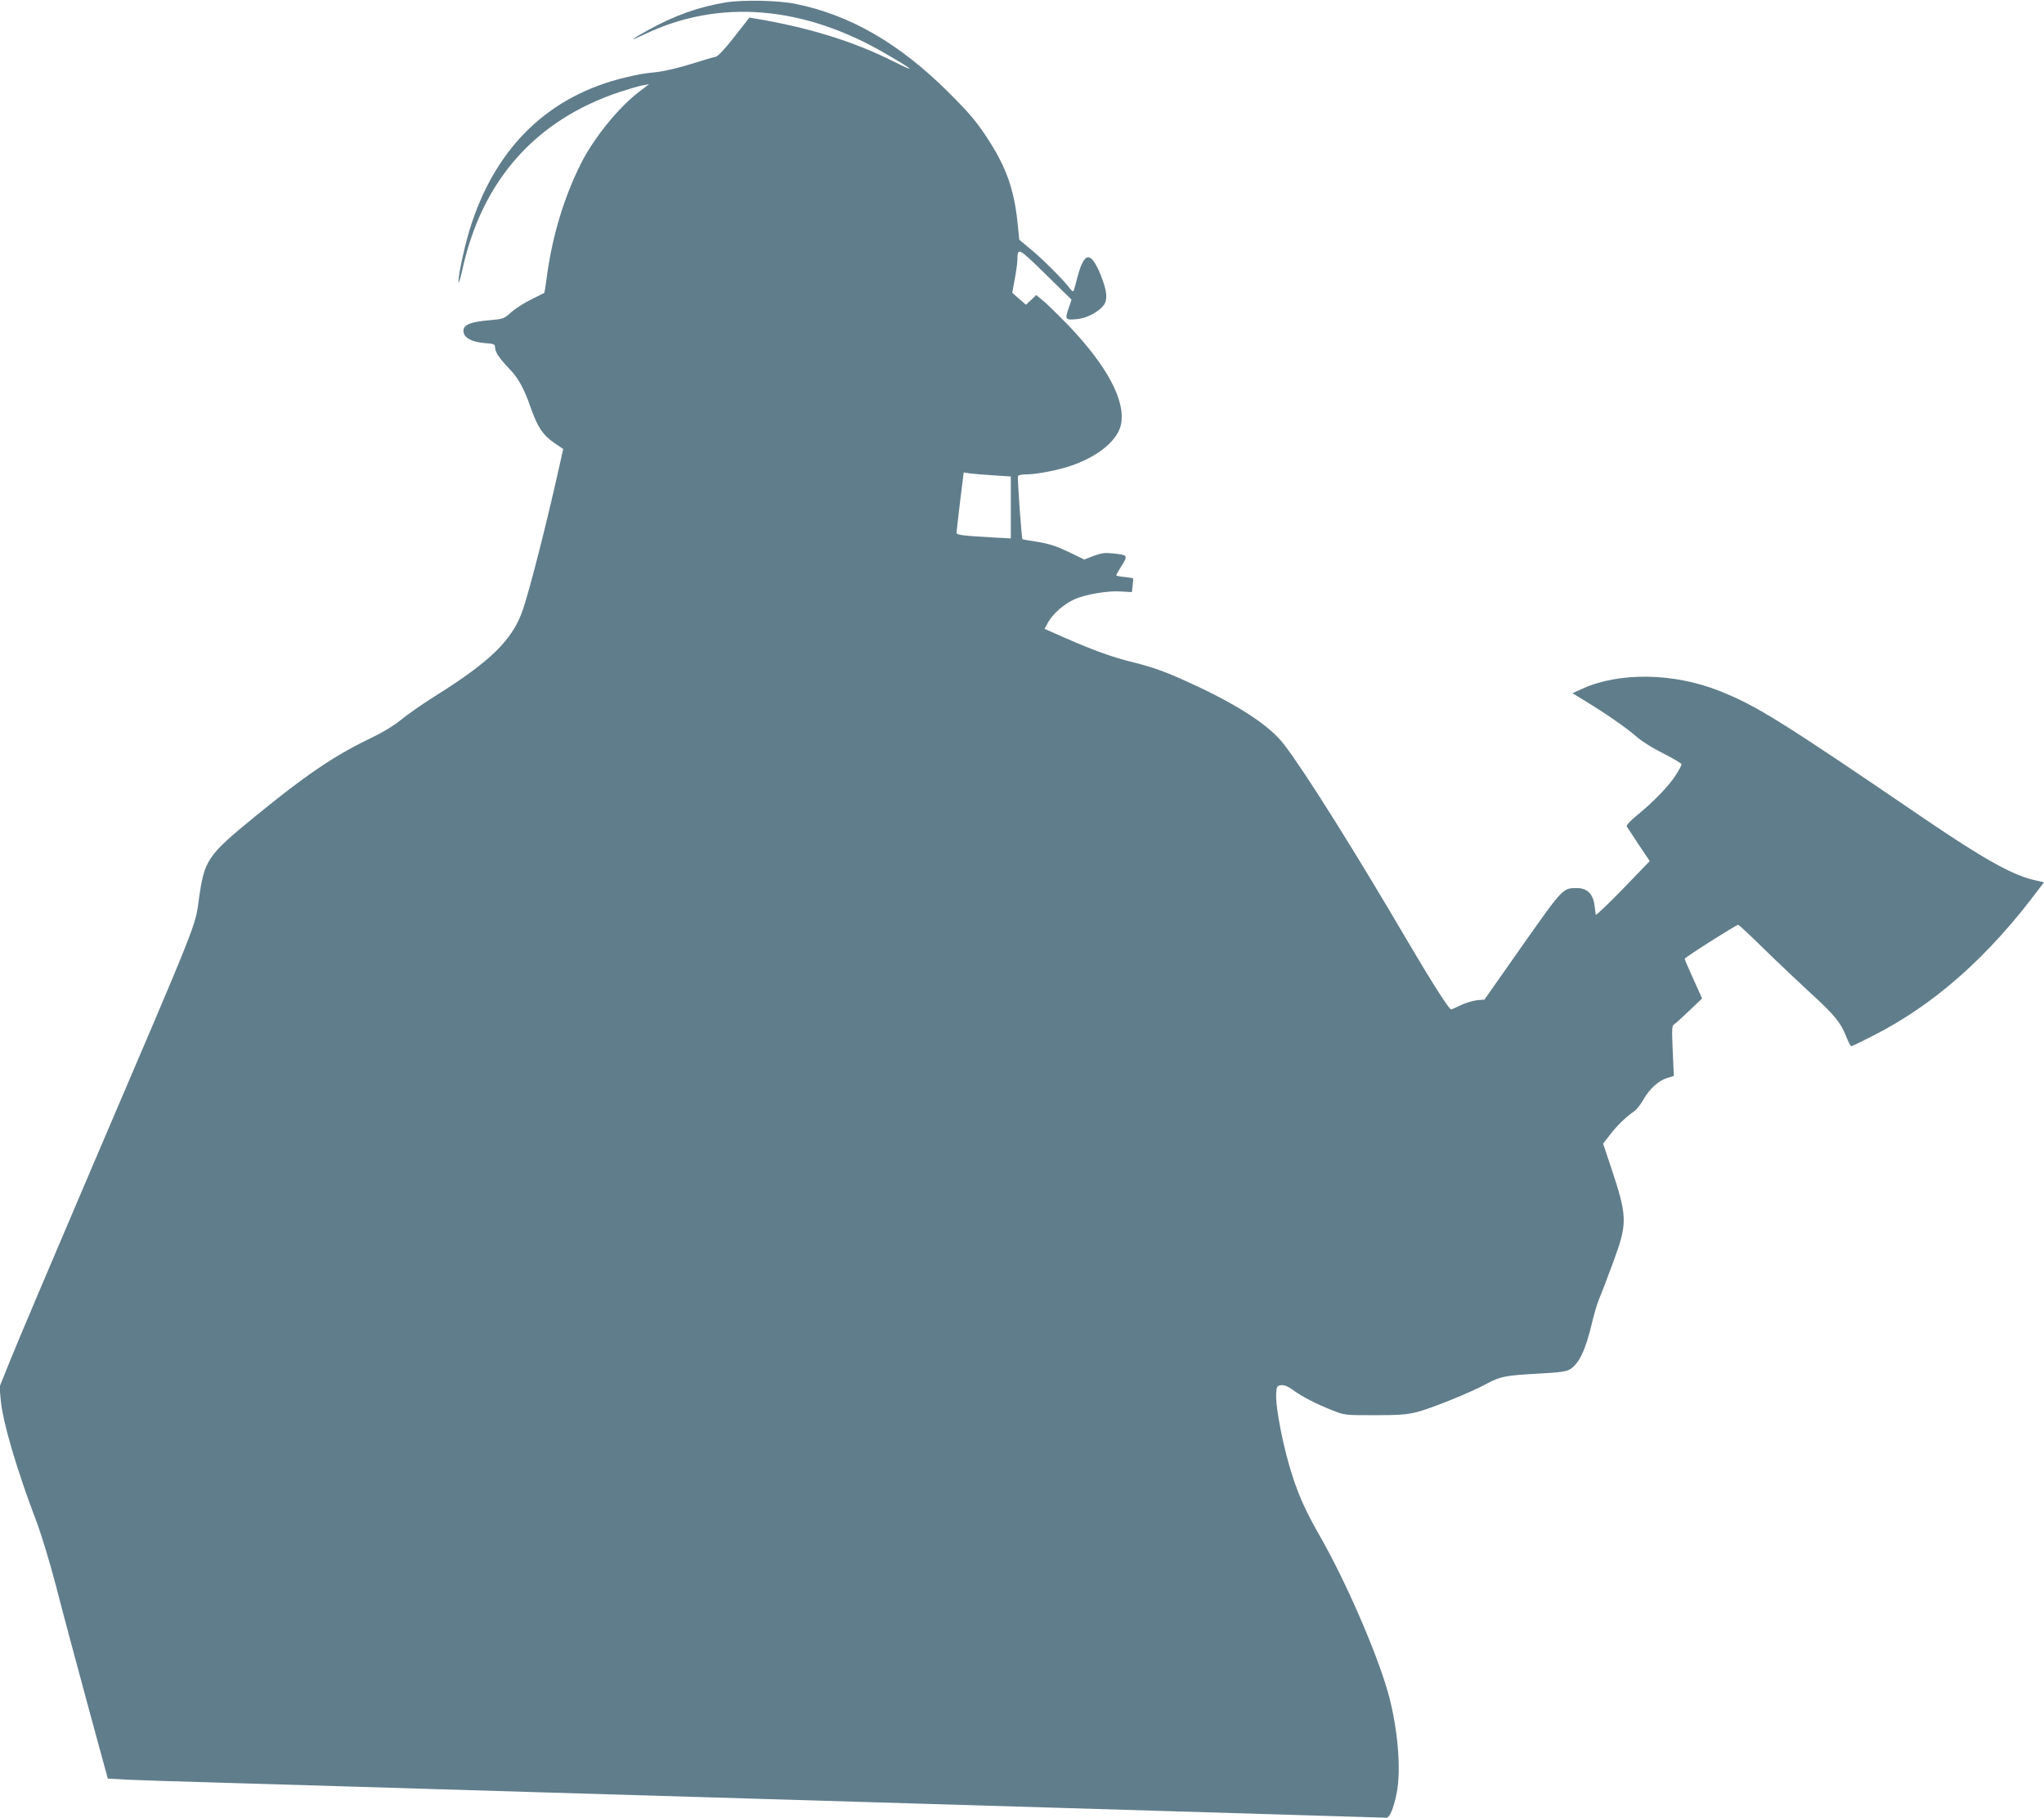 <?xml version="1.0" standalone="no"?>
<!DOCTYPE svg PUBLIC "-//W3C//DTD SVG 20010904//EN"
 "http://www.w3.org/TR/2001/REC-SVG-20010904/DTD/svg10.dtd">
<svg version="1.0" xmlns="http://www.w3.org/2000/svg"
 width="1280pt" height="1138pt" viewBox="0 0 1280 1138"
 preserveAspectRatio="xMidYMid meet">
<g transform="translate(0,1138) scale(0.1,-0.1)"
fill="#607d8b" stroke="none">
<path d="M4545 11365 c-170 -28 -322 -82 -491 -176 -52 -29 -93 -53 -91 -55 1
-1 35 13 75 32 467 223 995 179 1515 -126 177 -103 191 -119 37 -42 -249 124
-523 209 -861 266 l-36 6 -94 -120 c-65 -83 -102 -122 -119 -126 -14 -2 -81
-23 -150 -44 -69 -22 -165 -45 -215 -51 -101 -11 -104 -12 -199 -34 -470 -112
-798 -422 -961 -909 -39 -114 -85 -322 -84 -371 0 -16 11 17 24 75 122 559
457 938 985 1114 58 19 123 38 145 42 l40 7 -62 -47 c-127 -96 -284 -289 -364
-448 -107 -212 -180 -455 -214 -706 -7 -57 -15 -105 -17 -106 -1 -1 -38 -19
-82 -41 -43 -21 -99 -57 -125 -80 -44 -40 -50 -42 -126 -49 -140 -11 -183 -32
-171 -81 9 -34 57 -57 133 -63 56 -4 63 -7 63 -26 0 -29 28 -71 86 -131 60
-61 96 -127 140 -254 42 -118 74 -165 145 -214 l56 -38 -24 -107 c-78 -351
-183 -764 -228 -897 -64 -190 -201 -325 -557 -547 -75 -47 -167 -112 -205
-143 -46 -38 -115 -80 -211 -126 -211 -102 -395 -227 -704 -480 -301 -246
-318 -271 -353 -522 -23 -169 2 -107 -670 -1677 -243 -569 -473 -1111 -510
-1204 l-68 -169 7 -75 c11 -140 102 -447 226 -772 28 -74 83 -254 121 -400 37
-146 126 -476 196 -735 l128 -470 125 -7 c69 -3 305 -11 525 -17 393 -12 1358
-40 2030 -61 187 -6 639 -19 1005 -30 366 -11 816 -24 1000 -30 184 -6 634
-19 1000 -30 702 -21 1044 -31 1825 -55 264 -8 487 -15 496 -15 22 0 45 55 65
152 31 151 6 423 -57 643 -74 253 -263 687 -419 960 -89 156 -131 247 -174
377 -58 175 -111 442 -104 528 3 41 6 45 31 48 19 2 42 -7 75 -31 56 -41 143
-86 247 -127 75 -30 78 -30 264 -30 154 0 202 4 265 20 88 22 340 124 434 176
85 46 118 53 320 64 134 7 180 13 203 27 57 34 99 122 139 293 12 52 32 119
45 150 13 30 53 135 89 233 89 241 88 280 -19 600 l-46 137 45 58 c43 56 96
108 150 145 15 10 40 43 57 72 38 68 96 120 149 136 l42 13 -7 157 c-6 134 -5
158 8 165 8 5 51 44 95 86 l81 77 -54 120 c-30 66 -55 124 -55 128 0 9 322
213 335 213 5 0 78 -69 164 -153 86 -84 217 -208 291 -276 148 -135 188 -184
222 -272 13 -33 27 -59 31 -59 5 0 65 29 135 65 387 196 726 497 1045 926 l27
35 -72 17 c-131 32 -313 134 -669 376 -917 625 -1058 712 -1293 806 -286 113
-623 118 -855 14 l-64 -29 79 -48 c131 -80 258 -168 320 -222 35 -31 105 -75
172 -108 61 -31 112 -61 112 -67 0 -7 -17 -39 -38 -71 -43 -67 -143 -169 -244
-251 -40 -33 -65 -60 -61 -67 4 -6 38 -57 75 -114 l69 -103 -168 -174 c-92
-95 -169 -168 -170 -162 -1 7 -5 34 -8 61 -9 69 -47 106 -108 106 -91 0 -86 5
-343 -359 l-238 -339 -47 -4 c-26 -3 -72 -17 -102 -31 -30 -15 -57 -27 -60
-27 -12 0 -125 177 -262 410 -334 570 -646 1068 -783 1248 -91 120 -292 251
-600 391 -144 66 -221 93 -347 125 -125 30 -252 76 -422 151 l-132 58 22 40
c30 54 98 114 163 144 71 32 211 56 295 50 l67 -4 5 41 c3 22 4 42 2 45 -3 2
-27 6 -55 9 -27 2 -50 7 -50 11 0 3 16 31 35 61 39 63 38 65 -53 75 -52 6 -73
3 -123 -15 l-59 -23 -97 47 c-73 35 -120 51 -192 63 -53 8 -97 16 -98 17 -6 5
-33 388 -28 396 4 6 26 10 49 10 69 0 207 27 294 58 165 59 281 156 302 255
30 148 -87 367 -333 624 -66 67 -137 137 -159 154 l-39 32 -32 -31 -32 -30
-43 37 -43 38 15 82 c9 46 16 100 17 120 1 85 3 84 177 -86 l162 -159 -19 -57
c-24 -68 -19 -73 61 -64 57 7 126 44 158 84 28 35 23 90 -15 186 -62 154 -103
155 -145 2 -11 -44 -23 -86 -26 -94 -3 -9 -11 -4 -26 15 -37 51 -171 184 -244
244 l-71 59 -11 108 c-22 212 -73 353 -195 537 -63 96 -111 152 -231 272 -311
311 -622 491 -966 560 -109 22 -326 26 -435 9z m1678 -2961 l107 -7 0 -194 0
-194 -107 6 c-184 10 -233 16 -233 28 0 7 10 94 22 195 l23 184 40 -6 c22 -3
88 -8 148 -12z"/>
</g>
</svg>

